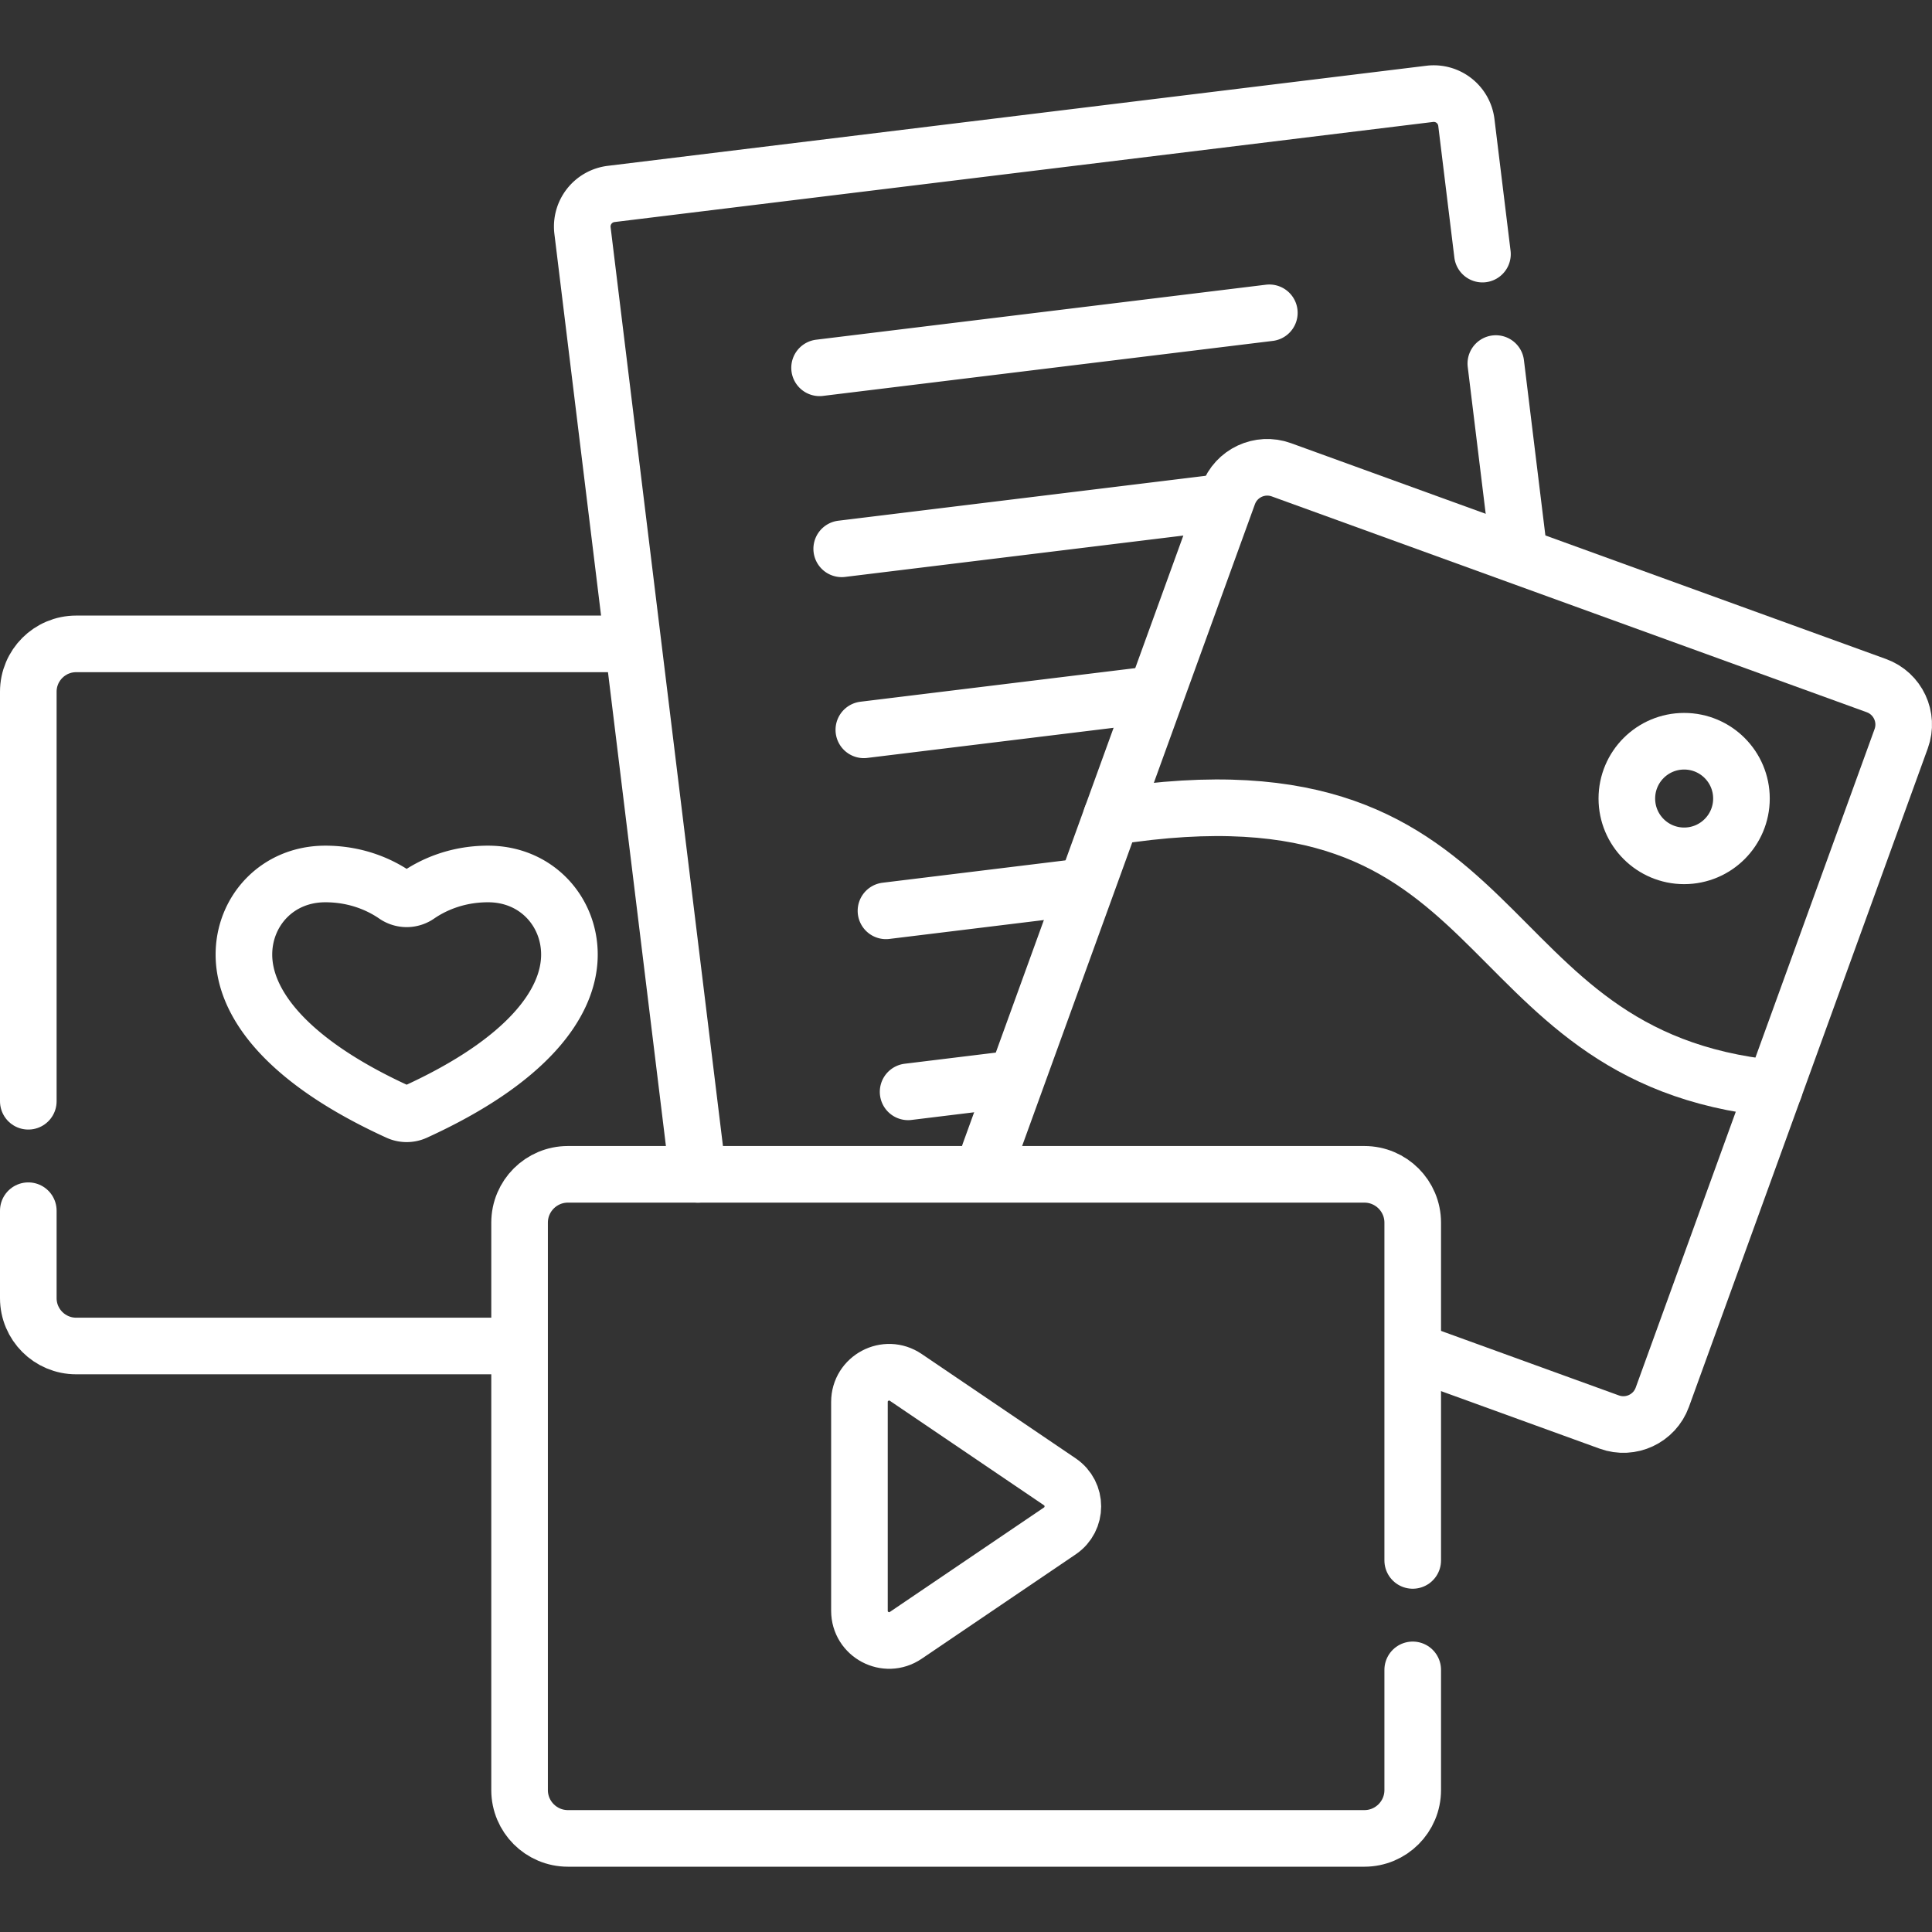 <?xml version="1.0" encoding="UTF-8"?> <svg xmlns="http://www.w3.org/2000/svg" xmlns:xlink="http://www.w3.org/1999/xlink" version="1.1" width="512" height="512" x="0" y="0" viewBox="0 0 511.921 511.921" style="enable-background:new 0 0 512 512" xml:space="preserve" class=""><rect x="0" y="0" width="511.921" height="511.921" fill="#333333" stroke="none"/><g><path d="M164.917 170.608H20.182c-7.004 0-12.682 5.678-12.682 12.682v108.509M7.5 320.799v23.166c0 7.004 5.678 12.682 12.682 12.682h115.23" style="stroke-width:15;stroke-linecap:round;stroke-linejoin:round;stroke-miterlimit:10;" fill="none" stroke="#ffffff" stroke-width="15" stroke-linecap="round" stroke-linejoin="round" stroke-miterlimit="10" data-original="#000000" opacity="1" class=""></path><path d="M104.732 237.214a5.321 5.321 0 0 0 6.048 0c3.449-2.382 9.768-5.639 18.538-5.639 12.765 0 21.562 9.866 21.562 21.355 0 12.973-11.411 28.264-40.868 41.701a5.44 5.44 0 0 1-4.512 0c-29.457-13.437-40.868-28.728-40.868-41.701 0-11.49 8.797-21.355 21.562-21.355 8.77 0 15.089 3.256 18.538 5.639zM402.354 145.419l-6.003-49.088M392.805 67.328l-4.265-34.879a8.704 8.704 0 0 0-9.696-7.583L161.927 51.39a8.703 8.703 0 0 0-7.583 9.696l30.578 250.075M217.164 97.457l119.171-14.571M223.028 145.419l100.387-12.275M228.893 193.381l75.846-9.274M234.757 241.342l50.739-6.204M240.622 289.304l27.335-3.342" style="stroke-width:15;stroke-linecap:round;stroke-linejoin:round;stroke-miterlimit:10;" fill="none" stroke="#ffffff" stroke-width="15" stroke-linecap="round" stroke-linejoin="round" stroke-miterlimit="10" data-original="#000000" opacity="1" class=""></path><path d="m470.137 288.422 33.623-92.693c2.067-5.698-.877-11.993-6.575-14.06l-157.663-57.19c-5.698-2.067-11.993.877-14.06 6.575l-30.971 85.382c109.258-17.233 92.258 63.649 175.646 71.986z" style="stroke-width:15;stroke-linecap:round;stroke-linejoin:round;stroke-miterlimit:10;" fill="none" stroke="#ffffff" stroke-width="15" stroke-linecap="round" stroke-linejoin="round" stroke-miterlimit="10" data-original="#000000" opacity="1" class=""></path><path d="m376.176 358.575 50.23 18.22c5.698 2.067 11.993-.877 14.06-6.575l29.671-81.799M294.492 216.437l-32.323 89.11c-.348.96-.554 1.936-.629 2.907" style="stroke-width:15;stroke-linecap:round;stroke-linejoin:round;stroke-miterlimit:10;" fill="none" stroke="#ffffff" stroke-width="15" stroke-linecap="round" stroke-linejoin="round" stroke-miterlimit="10" data-original="#000000" opacity="1" class=""></path><circle cx="446.248" cy="211.588" r="15.184" style="stroke-width:15;stroke-linecap:round;stroke-linejoin:round;stroke-miterlimit:10;" fill="none" stroke="#ffffff" stroke-width="15" stroke-linecap="round" stroke-linejoin="round" stroke-miterlimit="10" data-original="#000000" opacity="1" class=""></circle><path d="m280.821 392.63-40.819-27.664c-5.222-3.539-12.276.202-12.276 6.51v55.328c0 6.308 7.054 10.049 12.276 6.51l40.819-27.664c4.603-3.119 4.603-9.9 0-13.02z" style="stroke-width:15;stroke-linecap:round;stroke-linejoin:round;stroke-miterlimit:10;" fill="none" stroke="#ffffff" stroke-width="15" stroke-linecap="round" stroke-linejoin="round" stroke-miterlimit="10" data-original="#000000" opacity="1" class=""></path><path d="M374.327 413.465v-89.498c0-7.072-5.733-12.806-12.806-12.806H150.479c-7.072 0-12.806 5.733-12.806 12.806v150.347c0 7.072 5.733 12.806 12.806 12.806h211.042c7.072 0 12.806-5.733 12.806-12.806v-31.849" style="stroke-width:15;stroke-linecap:round;stroke-linejoin:round;stroke-miterlimit:10;" fill="none" stroke="#ffffff" stroke-width="15" stroke-linecap="round" stroke-linejoin="round" stroke-miterlimit="10" data-original="#000000" opacity="1" class=""></path></g></svg> 